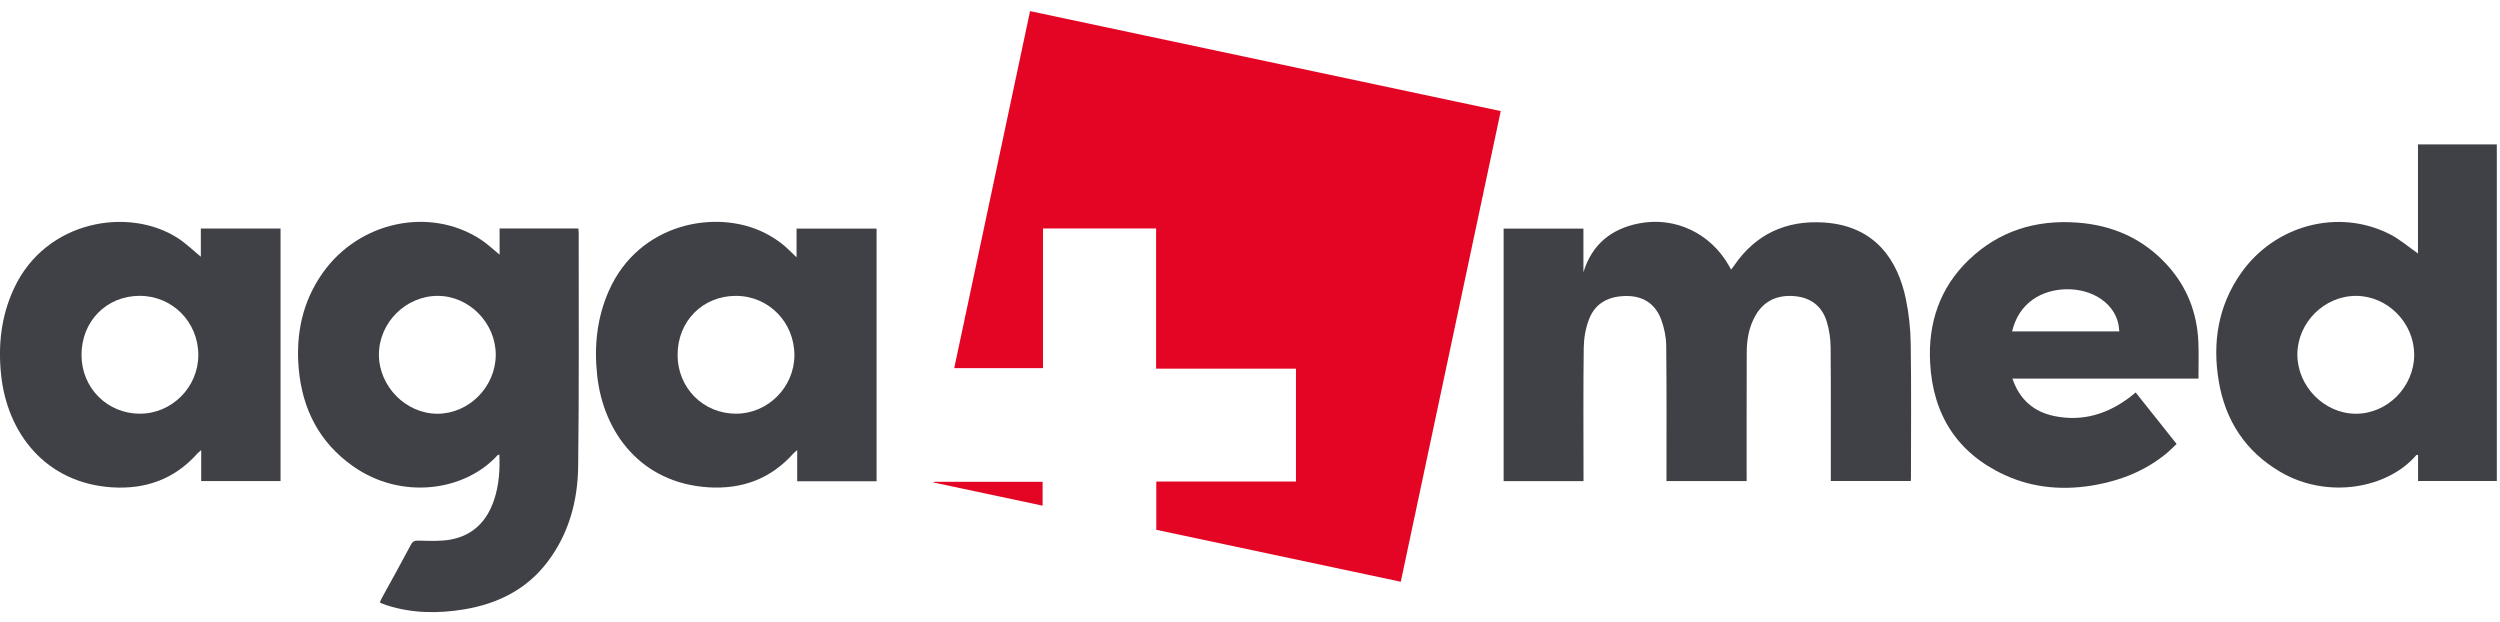 <svg width="197" height="49" viewBox="0 0 197 49" fill="none" xmlns="http://www.w3.org/2000/svg">
<path d="M91.116 37.946H102.122V29.05H91.101V18.001H82.187V29.01H75.193C77.183 19.64 79.169 10.291 81.17 0.877C93.533 3.504 105.87 6.123 118.258 8.753C115.631 21.123 113.012 33.46 110.381 45.841C103.938 44.473 97.541 43.113 91.116 41.749V37.943V37.946Z" fill="#E30523"/>
<path d="M124.774 37.914H118.486V18.012H124.774V21.456C125.447 19.238 126.999 18.015 129.177 17.599C132.013 17.053 134.784 18.395 136.217 20.899C136.275 20.996 136.329 21.098 136.412 21.246C136.507 21.119 136.583 21.025 136.651 20.924C138.355 18.428 140.779 17.342 143.732 17.534C147.889 17.805 149.567 20.656 150.172 23.514C150.418 24.683 150.548 25.895 150.566 27.089C150.617 30.598 150.584 34.108 150.584 37.617C150.584 37.7 150.577 37.78 150.57 37.903H144.267C144.267 37.726 144.267 37.552 144.267 37.375C144.267 34.032 144.282 30.685 144.253 27.342C144.245 26.677 144.144 25.993 143.952 25.356C143.583 24.13 142.69 23.446 141.42 23.337C140.099 23.221 139.017 23.67 138.334 24.86C137.82 25.754 137.646 26.742 137.643 27.758C137.632 30.938 137.635 34.119 137.635 37.295C137.635 37.49 137.635 37.686 137.635 37.91H131.318C131.318 37.733 131.318 37.541 131.318 37.353C131.318 33.977 131.337 30.598 131.297 27.223C131.289 26.546 131.141 25.844 130.91 25.204C130.475 24.01 129.564 23.352 128.276 23.326C126.897 23.301 125.747 23.793 125.222 25.139C124.947 25.841 124.81 26.637 124.799 27.396C124.755 30.707 124.781 34.017 124.781 37.331C124.781 37.512 124.781 37.69 124.781 37.921L124.774 37.914Z" fill="#404146"/>
<path d="M39.368 20.074V18.004H45.577C45.588 18.142 45.602 18.254 45.602 18.366C45.595 24.495 45.638 30.624 45.559 36.749C45.526 39.473 44.828 42.064 43.138 44.285C41.485 46.459 39.209 47.581 36.565 48.019C34.51 48.359 32.465 48.337 30.461 47.69C30.334 47.65 30.215 47.599 30.092 47.552C30.049 47.534 30.005 47.509 29.929 47.469C29.991 47.335 30.045 47.205 30.114 47.078C30.873 45.692 31.644 44.314 32.382 42.917C32.549 42.606 32.73 42.595 33.044 42.603C33.876 42.621 34.73 42.664 35.541 42.512C37.303 42.179 38.395 41.032 38.945 39.357C39.318 38.218 39.405 37.042 39.347 35.826C39.285 35.844 39.231 35.844 39.209 35.87C36.619 38.721 31.615 39.419 27.816 36.738C25.154 34.86 23.811 32.219 23.536 29.017C23.305 26.308 23.833 23.771 25.421 21.517C28.29 17.44 33.884 16.253 37.892 18.88C38.395 19.209 38.837 19.636 39.372 20.07L39.368 20.074ZM29.857 27.928C29.857 30.443 31.97 32.592 34.455 32.603C36.952 32.61 39.061 30.483 39.065 27.954C39.065 25.45 36.973 23.323 34.502 23.315C31.988 23.308 29.864 25.418 29.86 27.928H29.857Z" fill="#404146"/>
<path d="M190.537 19.973V11.38H196.749V37.903H190.544V35.852C190.468 35.852 190.425 35.841 190.414 35.852C188.156 38.5 183.402 39.357 179.698 37.19C176.948 35.58 175.36 33.145 174.839 30.048C174.325 27.002 174.781 24.104 176.593 21.521C179.263 17.718 184.296 16.394 188.334 18.464C189.111 18.862 189.792 19.455 190.537 19.973ZM190.237 27.946C190.237 25.443 188.142 23.323 185.667 23.315C183.153 23.308 181.033 25.425 181.033 27.936C181.033 30.446 183.153 32.596 185.638 32.603C188.135 32.606 190.237 30.479 190.24 27.946H190.237Z" fill="#404146"/>
<path d="M15.826 20.229V18.008H22.107V37.91H15.855V35.468C15.704 35.606 15.62 35.663 15.552 35.739C13.757 37.755 11.47 38.572 8.826 38.402C3.558 38.059 0.577 34.104 0.092 29.582C-0.165 27.212 0.085 24.915 1.098 22.737C3.612 17.313 10.204 16.275 14.036 18.779C14.662 19.187 15.208 19.723 15.83 20.233L15.826 20.229ZM6.423 27.972C6.423 30.559 8.442 32.592 11.011 32.599C13.536 32.606 15.627 30.515 15.627 27.975C15.627 25.378 13.587 23.315 11.011 23.312C8.395 23.312 6.42 25.312 6.423 27.972Z" fill="#404146"/>
<path d="M69.072 37.925H62.82V35.468C62.668 35.602 62.585 35.66 62.516 35.736C60.721 37.751 58.435 38.572 55.794 38.399C50.519 38.055 47.545 34.097 47.057 29.582C46.807 27.281 47.035 25.045 47.979 22.914C50.342 17.563 56.452 16.43 60.269 18.359C60.736 18.594 61.188 18.88 61.601 19.198C62.002 19.506 62.35 19.886 62.769 20.276V18.012H69.075V37.928L69.072 37.925ZM53.392 27.95C53.388 30.562 55.41 32.603 58.008 32.599C60.508 32.599 62.592 30.508 62.599 28.001C62.606 25.396 60.573 23.323 58.004 23.315C55.381 23.305 53.399 25.302 53.395 27.95H53.392Z" fill="#404146"/>
<path d="M173.236 29.835H158.58C159.144 31.496 160.269 32.462 161.908 32.791C164.13 33.239 166.109 32.617 167.881 31.26C168.008 31.163 168.131 31.058 168.29 30.924C169.361 32.27 170.414 33.594 171.517 34.983C171.239 35.244 170.982 35.511 170.696 35.747C169.104 37.049 167.263 37.809 165.258 38.189C162.751 38.663 160.287 38.5 157.961 37.425C154.209 35.692 152.306 32.653 152.093 28.579C151.926 25.461 152.849 22.679 155.143 20.475C157.516 18.2 160.41 17.31 163.652 17.538C166.46 17.733 168.884 18.797 170.794 20.906C172.346 22.621 173.135 24.661 173.232 26.962C173.272 27.896 173.24 28.833 173.24 29.839L173.236 29.835ZM158.554 26.116H167.002C166.941 24.973 166.416 24.14 165.522 23.536C164.021 22.523 161.684 22.548 160.2 23.594C159.332 24.205 158.815 25.048 158.554 26.112V26.116Z" fill="#404146"/>
<path d="M82.158 39.846C79.274 39.234 76.423 38.63 73.572 38.022L73.58 37.968H82.158V39.846Z" fill="#E30523"/>
</svg>
